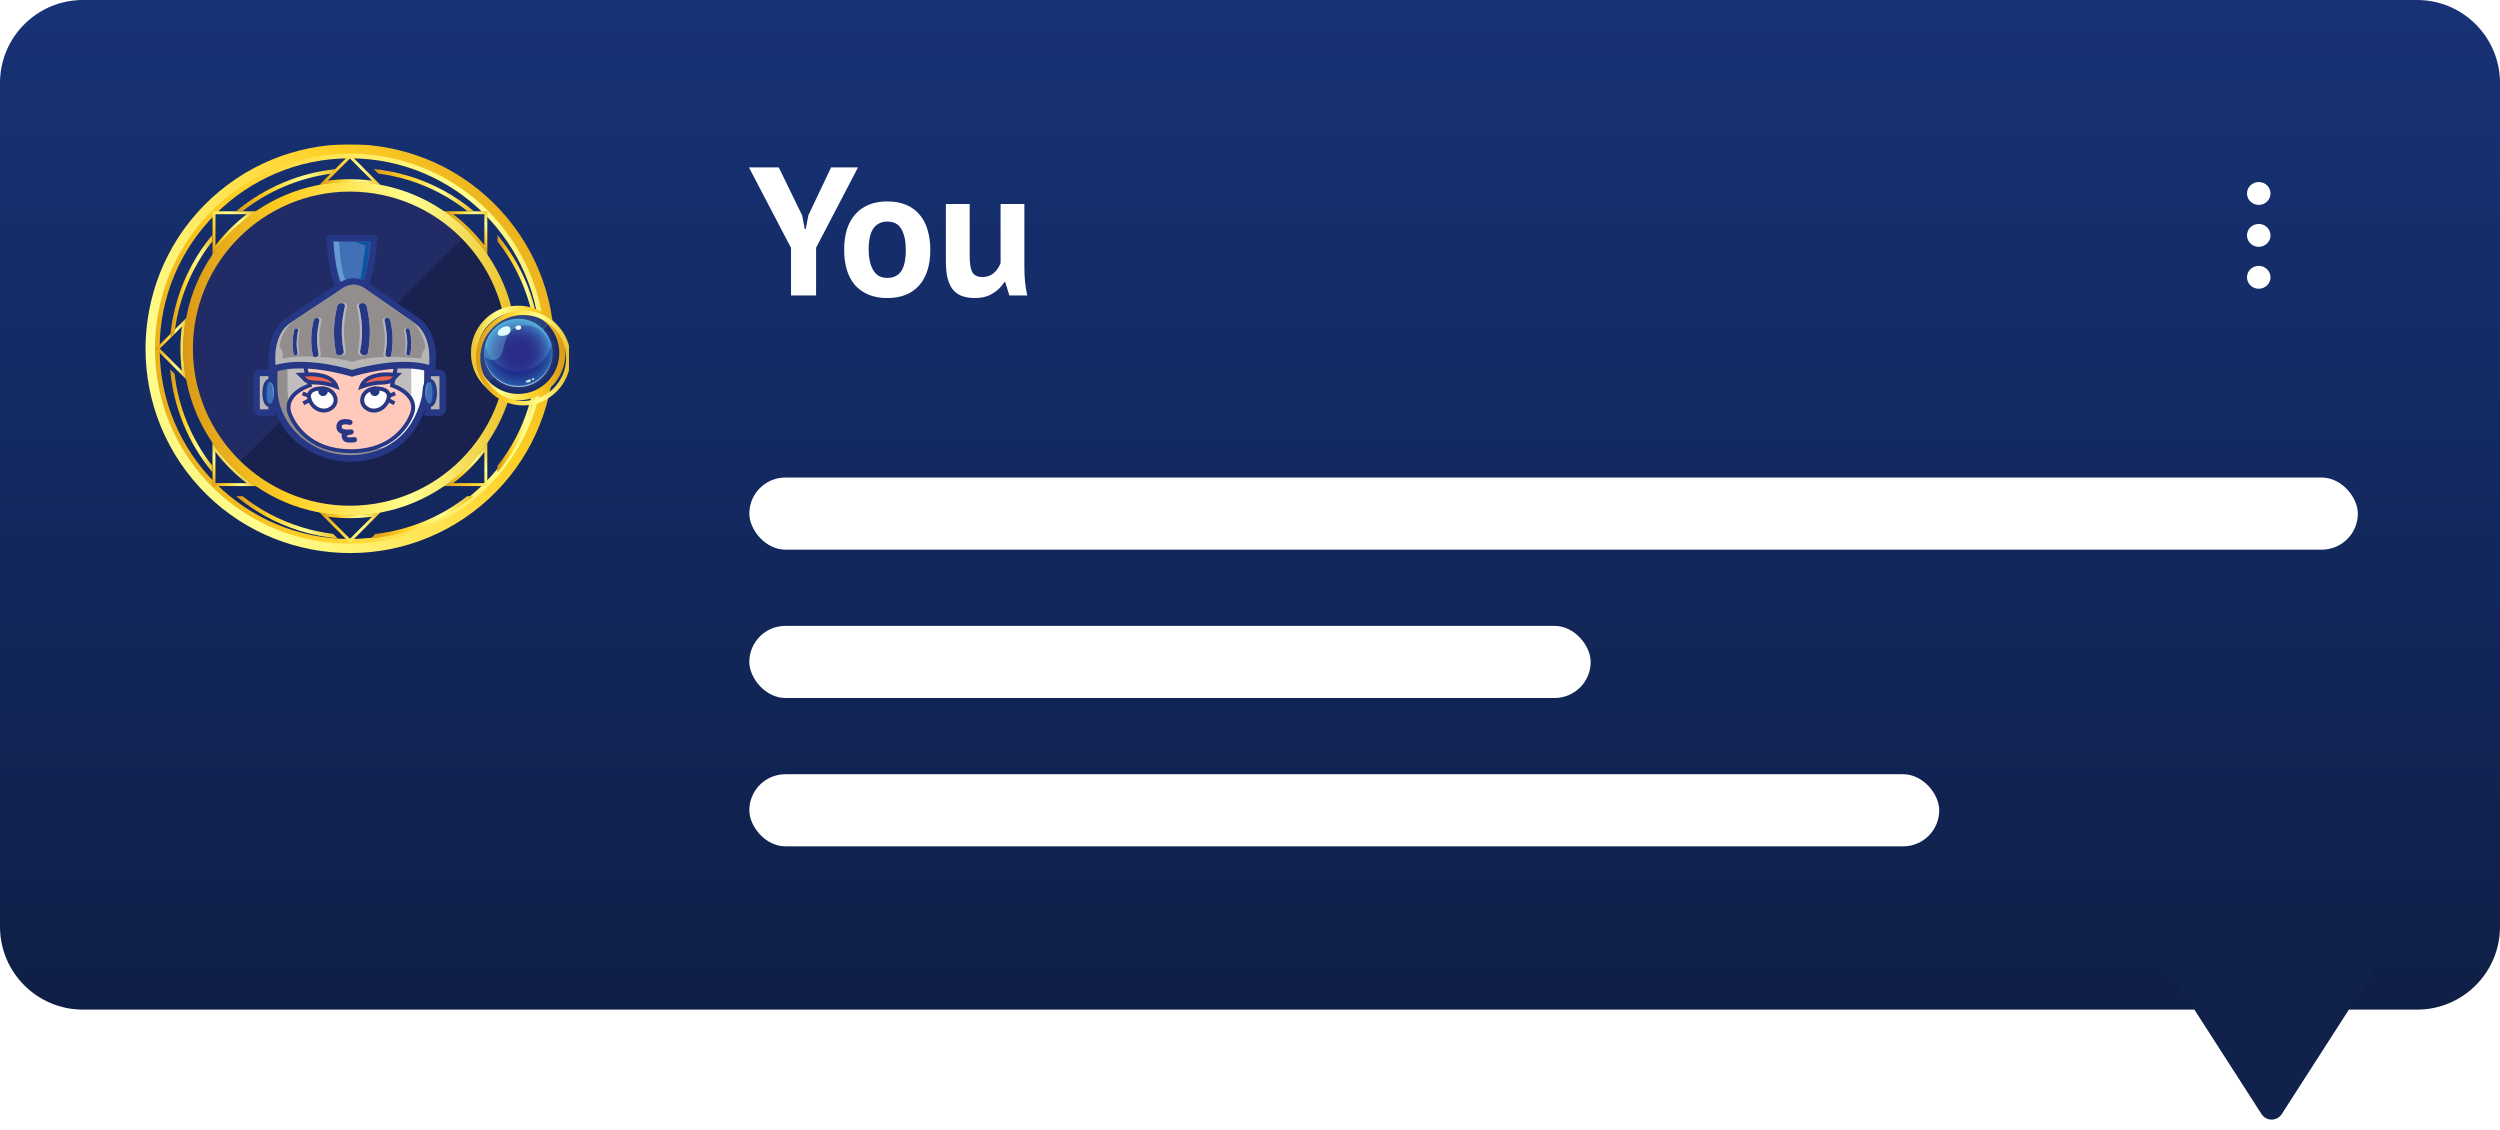 <svg width="208" height="94" viewBox="0 0 208 94" fill="none" xmlns="http://www.w3.org/2000/svg">
<path d="M0 6.9C0 3.089 3.089 0 6.9 0L201.1 0C204.911 0 208 3.089 208 6.9V77.1C208 80.911 204.911 84 201.1 84H6.9C3.089 84 0 80.911 0 77.1L0 6.9Z" fill="url(#paint0_linear_9326_106445)"/>
<g clip-path="url(#clip0_9326_106445)">
<g filter="url(#filter0_d_9326_106445)">
<path d="M29.115 45.81C19.853 45.81 12.315 38.272 12.316 29.007C12.316 19.742 19.854 12.207 29.116 12.208C38.379 12.208 45.919 19.746 45.918 29.011C45.918 38.276 38.38 45.813 29.115 45.813L29.115 45.81ZM29.116 13.174C20.387 13.173 13.282 20.278 13.282 29.007C13.281 37.736 20.383 44.842 29.115 44.842C37.847 44.842 44.95 37.74 44.95 29.008C44.95 20.276 37.848 13.174 29.116 13.174Z" fill="url(#paint1_linear_9326_106445)"/>
<g filter="url(#filter1_d_9326_106445)">
<path d="M18.237 15.928C25.45 9.927 36.2 10.915 42.198 18.128C48.197 25.341 47.209 36.091 39.995 42.09C32.782 48.088 22.033 47.1 16.034 39.887C10.035 32.676 11.024 21.927 18.237 15.928ZM39.496 41.49C46.378 35.767 47.319 25.511 41.596 18.63C35.875 11.746 25.62 10.804 18.738 16.527C11.857 22.251 10.912 32.506 16.636 39.388C22.36 46.269 32.615 47.211 39.496 41.488L39.496 41.49Z" fill="url(#paint2_linear_9326_106445)"/>
</g>
</g>
<g filter="url(#filter2_d_9326_106445)">
<path d="M40.3 17.822L40.3 20.415C39.55 19.439 38.68 18.572 37.705 17.822L40.3 17.822ZM40.546 17.576L36.95 17.576C38.358 18.544 39.577 19.764 40.545 21.172L40.546 17.576Z" fill="url(#paint3_linear_9326_106445)"/>
<path d="M36.874 17.822C38.215 18.753 39.368 19.906 40.3 21.248L40.3 21.796C39.27 20.203 37.916 18.849 36.323 17.822L36.871 17.822M36.947 17.576L35.434 17.576C37.577 18.766 39.353 20.54 40.543 22.683L40.543 21.172C39.575 19.764 38.356 18.545 36.947 17.576Z" fill="url(#paint4_linear_9326_106445)"/>
<path d="M40.3 36.221L40.3 36.769C39.366 38.111 38.215 39.261 36.873 40.195L36.325 40.195C37.918 39.166 39.272 37.814 40.302 36.221M40.548 35.334C39.358 37.477 37.581 39.252 35.438 40.441L36.952 40.441C38.36 39.473 39.579 38.254 40.548 36.848L40.548 35.337L40.548 35.334Z" fill="url(#paint5_linear_9326_106445)"/>
<path d="M17.925 36.21C18.955 37.806 20.312 39.162 21.907 40.194L21.358 40.194C20.014 39.26 18.859 38.105 17.925 36.761L17.925 36.21ZM17.68 35.323L17.68 36.837C18.648 38.248 19.872 39.472 21.282 40.44L22.796 40.44C20.648 39.248 18.872 37.471 17.682 35.323L17.68 35.323Z" fill="url(#paint6_linear_9326_106445)"/>
<path d="M40.3 37.603L40.3 40.196L37.707 40.196C38.683 39.446 39.55 38.579 40.3 37.603ZM40.546 36.849C39.577 38.255 38.358 39.476 36.95 40.442L40.545 40.442L40.546 36.849Z" fill="url(#paint7_linear_9326_106445)"/>
<path d="M17.925 37.595C18.677 38.573 19.547 39.443 20.526 40.195L17.925 40.195L17.925 37.595ZM17.68 36.838L17.68 40.441L21.282 40.441C19.872 39.472 18.65 38.249 17.68 36.838Z" fill="url(#paint8_linear_9326_106445)"/>
<path d="M20.529 17.821C19.55 18.573 18.68 19.443 17.928 20.424L17.928 17.821L20.529 17.821ZM21.285 17.575L17.683 17.575L17.683 21.178C18.651 19.767 19.875 18.544 21.285 17.575Z" fill="url(#paint9_linear_9326_106445)"/>
<path d="M21.91 17.821C20.313 18.85 18.959 20.207 17.929 21.804L17.929 21.254C18.863 19.91 20.018 18.755 21.362 17.821L21.91 17.821ZM22.797 17.575L21.284 17.575C19.873 18.546 18.649 19.767 17.68 21.178L17.68 22.691C18.872 20.544 20.649 18.764 22.797 17.573L22.797 17.575Z" fill="url(#paint10_linear_9326_106445)"/>
<path d="M43.099 27.175L44.932 29.009L43.099 30.842C43.259 29.623 43.259 28.394 43.099 27.173M42.738 26.465C43.05 28.143 43.05 29.869 42.738 31.55L45.279 29.009L42.735 26.465L42.738 26.465Z" fill="url(#paint11_linear_9326_106445)"/>
<path d="M42.121 26.197L42.509 26.585C42.799 28.192 42.799 29.822 42.509 31.431L42.12 31.82C42.519 29.967 42.519 28.052 42.121 26.197ZM41.666 25.395C42.339 27.752 42.342 30.262 41.666 32.621L42.735 31.552C43.045 29.873 43.045 28.146 42.735 26.467L41.666 25.398L41.666 25.395Z" fill="url(#paint12_linear_9326_106445)"/>
<path d="M26.3 42.018C27.222 42.217 28.166 42.316 29.114 42.316C30.063 42.316 31.002 42.215 31.923 42.018L31.535 42.407C30.739 42.549 29.925 42.62 29.114 42.62C28.303 42.62 27.487 42.547 26.691 42.404L26.303 42.016M25.502 41.561L26.57 42.63C27.411 42.785 28.264 42.864 29.114 42.864C29.964 42.864 30.815 42.785 31.653 42.63L32.722 41.561C31.545 41.898 30.328 42.065 29.114 42.065C27.9 42.065 26.679 41.895 25.499 41.559L25.502 41.561Z" fill="url(#paint13_linear_9326_106445)"/>
<path d="M16.11 26.192C15.709 28.05 15.709 29.967 16.11 31.825L15.721 31.436C15.431 29.824 15.431 28.192 15.721 26.58L16.11 26.192ZM16.564 25.391L15.493 26.462C15.181 28.146 15.181 29.873 15.493 31.557L16.562 32.626C15.886 30.264 15.886 27.75 16.562 25.391L16.564 25.391Z" fill="url(#paint14_linear_9326_106445)"/>
<path d="M27.279 42.993C27.889 43.072 28.503 43.111 29.115 43.111C29.727 43.111 30.339 43.072 30.949 42.993L29.115 44.827L27.282 42.993M26.574 42.632L29.115 45.173L31.657 42.632C30.819 42.787 29.968 42.865 29.118 42.865C28.267 42.865 27.415 42.787 26.574 42.632Z" fill="url(#paint15_linear_9326_106445)"/>
<path d="M15.132 27.169C14.972 28.393 14.972 29.624 15.131 30.848L13.293 29.01L15.132 27.172M15.493 26.464L12.944 29.012L15.49 31.559C15.178 29.875 15.178 28.147 15.49 26.464L15.493 26.464Z" fill="url(#paint16_linear_9326_106445)"/>
<path d="M29.113 13.188L30.951 15.029C30.342 14.951 29.727 14.909 29.113 14.909C28.498 14.909 27.882 14.948 27.272 15.029L29.113 13.188ZM29.113 12.842L26.564 15.39C27.407 15.233 28.26 15.157 29.113 15.157C29.966 15.157 30.819 15.236 31.659 15.39L29.113 12.844L29.113 12.842Z" fill="url(#paint17_linear_9326_106445)"/>
<path d="M29.115 15.4C29.926 15.4 30.742 15.473 31.541 15.616L31.929 16.004C31.005 15.805 30.064 15.707 29.115 15.707C28.166 15.707 27.22 15.808 26.296 16.007L26.685 15.618C27.483 15.473 28.302 15.402 29.115 15.402M29.115 15.156C28.262 15.156 27.407 15.235 26.567 15.39L25.495 16.461C26.677 16.122 27.896 15.953 29.115 15.953C30.334 15.953 31.551 16.122 32.73 16.459L31.661 15.39C30.821 15.235 29.968 15.156 29.115 15.156Z" fill="url(#paint18_linear_9326_106445)"/>
</g>
<g filter="url(#filter3_d_9326_106445)">
<path d="M24.648 43.44C22.822 42.874 21.185 41.989 19.77 40.871L19.236 40.871C20.755 42.139 22.544 43.137 24.549 43.759C25.591 44.081 26.641 44.285 27.685 44.383L27.309 44.007C26.422 43.899 25.53 43.712 24.648 43.44Z" fill="url(#paint19_linear_9326_106445)"/>
</g>
<g filter="url(#filter4_d_9326_106445)">
<path d="M38.458 40.871C36.263 42.594 33.611 43.693 30.809 44.014L30.438 44.385C33.591 44.11 36.578 42.869 38.988 40.871L38.46 40.871L38.458 40.871Z" fill="url(#paint20_linear_9326_106445)"/>
</g>
<g filter="url(#filter5_d_9326_106445)">
<path d="M19.247 17.147L19.775 17.147C21.916 15.466 24.491 14.375 27.217 14.026L27.596 13.648C24.516 13.957 21.606 15.191 19.247 17.147Z" fill="url(#paint21_linear_9326_106445)"/>
</g>
<g filter="url(#filter6_d_9326_106445)">
<path d="M33.686 14.259C32.688 13.95 31.683 13.751 30.681 13.648L31.062 14.028C31.904 14.139 32.748 14.319 33.588 14.576C35.411 15.142 37.051 16.027 38.466 17.145L38.999 17.145C37.481 15.877 35.692 14.879 33.686 14.257L33.686 14.259Z" fill="url(#paint22_linear_9326_106445)"/>
</g>
<g filter="url(#filter7_d_9326_106445)">
<path d="M40.978 19.139L40.978 19.667C43.94 23.44 45.07 28.556 43.546 33.476C42.981 35.302 42.096 36.939 40.978 38.357L40.978 38.89C42.246 37.372 43.244 35.583 43.866 33.577C45.466 28.406 44.2 23.024 40.978 19.139Z" fill="url(#paint23_linear_9326_106445)"/>
</g>
<g filter="url(#filter8_d_9326_106445)">
<path d="M17.256 38.348C15.528 36.148 14.43 33.489 14.11 30.683L13.739 30.311C14.012 33.472 15.253 36.463 17.256 38.876L17.256 38.348Z" fill="url(#paint24_linear_9326_106445)"/>
</g>
<g filter="url(#filter9_d_9326_106445)">
<path d="M17.257 19.661L17.257 19.128C15.988 20.647 14.991 22.436 14.369 24.441C14.032 25.53 13.823 26.626 13.732 27.717L14.103 27.346C14.207 26.41 14.401 25.471 14.688 24.537C15.254 22.714 16.138 21.074 17.257 19.659L17.257 19.661Z" fill="url(#paint25_linear_9326_106445)"/>
</g>
<path d="M38.545 19.753C36.149 17.313 32.812 15.796 29.12 15.796C21.824 15.796 15.908 21.711 15.908 29.008C15.908 32.699 17.424 36.037 19.864 38.433C22.248 40.775 25.514 42.22 29.119 42.22C36.416 42.221 42.331 36.306 42.332 29.009C42.332 25.404 40.887 22.137 38.545 19.753Z" fill="url(#paint26_linear_9326_106445)"/>
<path d="M29.117 15.796C21.821 15.796 15.905 21.711 15.905 29.008C15.905 32.699 17.421 36.037 19.861 38.433L38.544 19.753C36.148 17.313 32.811 15.796 29.12 15.796L29.117 15.796Z" fill="#212C66"/>
<path d="M19.86 38.434C22.243 40.776 25.509 42.221 29.115 42.222C36.411 42.222 42.327 36.307 42.327 29.01C42.327 25.405 40.883 22.139 38.541 19.755L19.86 38.434Z" fill="#19224F"/>
<g filter="url(#filter10_d_9326_106445)">
<path d="M29.116 42.874C21.47 42.874 15.25 36.653 15.251 29.008C15.251 21.362 21.471 15.145 29.117 15.145C36.762 15.145 42.982 21.366 42.982 29.011C42.982 36.657 36.761 42.877 29.116 42.877L29.116 42.874ZM29.117 15.941C21.911 15.941 16.049 21.802 16.049 29.008C16.049 36.214 21.91 42.075 29.116 42.075C36.321 42.076 42.183 36.215 42.183 29.009C42.184 21.803 36.322 15.942 29.117 15.941Z" fill="url(#paint27_linear_9326_106445)"/>
</g>
<path d="M29.465 38.332C29.077 38.332 28.686 38.298 28.303 38.229C25.383 37.713 23.134 35.186 23.134 32.367L23.134 30.558C23.135 26.754 27.19 23.776 31.083 24.771C32.1 25.032 33.049 25.531 33.813 26.219C35.086 27.364 35.693 28.986 35.803 30.62C35.941 32.614 35.29 34.557 33.938 36.174C32.822 37.509 31.232 38.337 29.462 38.334L29.465 38.332Z" fill="#BFBDBD"/>
<path d="M34.216 32.604L34.216 32.4L34.207 30.25L34.207 30.046C34.192 27.082 31.418 24.914 28.009 25.204C27.414 25.253 26.841 25.379 26.301 25.56C27.151 25.101 28.119 24.799 29.149 24.713C32.558 24.423 35.332 26.59 35.347 29.554L35.347 29.758L35.357 31.909L35.357 32.113C35.369 34.56 33.494 36.785 30.918 37.647C32.887 36.585 34.229 34.676 34.219 32.607L34.216 32.604Z" fill="#FCFCFD"/>
<path d="M26.074 25.506C24.749 26.582 23.899 28.174 23.909 29.88L23.909 30.079L23.924 32.178L23.924 32.377C23.928 32.854 23.992 33.333 24.137 33.792C24.267 34.21 24.464 34.611 24.722 34.975C24.98 35.338 25.28 35.641 25.629 35.911C25.985 36.186 26.383 36.415 26.801 36.599C27.244 36.791 27.762 37.005 28.239 37.103C28.593 37.177 28.947 37.253 29.305 37.292C29.93 37.361 30.542 37.364 31.171 37.354C31.311 37.354 31.453 37.339 31.588 37.309C31.711 37.282 31.891 37.243 31.987 37.164C31.606 37.474 31.131 37.646 30.65 37.781C30.107 37.934 29.568 38.039 28.998 38.025C28.322 38.01 27.632 37.911 26.971 37.781C25.73 37.535 24.629 36.889 23.891 35.933C23.582 35.532 23.341 35.09 23.176 34.623C22.911 33.871 22.906 33.107 22.896 32.325C22.881 31.268 22.798 30.148 23.088 29.118C23.331 28.258 23.791 27.457 24.415 26.781C24.651 26.528 24.909 26.289 25.187 26.076C25.465 25.862 25.811 25.719 26.074 25.503L26.074 25.506Z" fill="#928E8D"/>
<path d="M29.146 38.415L29.134 38.415C28.728 38.415 28.32 38.378 27.925 38.309C24.85 37.773 22.533 35.175 22.533 32.263L22.533 30.482C22.533 28.869 23.253 27.326 24.563 26.134C26.013 24.814 27.938 24.161 29.84 24.343C31.533 24.505 32.894 25.053 33.882 25.977C35.121 27.132 35.843 28.966 35.863 31.003C35.883 32.962 35.275 34.842 34.197 36.157C34.138 36.228 34.078 36.297 34.017 36.365C32.85 37.668 31.073 38.412 29.144 38.412L29.146 38.415ZM29.136 37.872L29.146 37.872C30.896 37.872 32.565 37.174 33.617 36.004C33.673 35.943 33.727 35.879 33.779 35.815C34.762 34.616 35.339 32.819 35.32 31.013C35.303 29.123 34.642 27.434 33.511 26.38C32.612 25.54 31.358 25.038 29.788 24.888C28.038 24.721 26.269 25.323 24.929 26.54C23.735 27.626 23.079 29.027 23.079 30.484L23.078 32.266C23.078 34.915 25.204 37.284 28.02 37.773C28.387 37.837 28.763 37.869 29.136 37.869L29.136 37.872Z" fill="#253785"/>
<path d="M36.177 34.329L35.582 34.329L35.582 31.024L36.177 31.024C36.541 31.024 36.838 31.319 36.838 31.685L36.838 33.668C36.838 34.032 36.543 34.329 36.177 34.329Z" fill="#B6B6B7"/>
<path d="M36.545 34.602L35.308 34.602L35.309 30.751L36.545 30.751C36.857 30.751 37.11 31.004 37.11 31.316L37.11 34.037C37.11 34.349 36.857 34.602 36.545 34.602ZM35.852 34.059L36.545 34.059C36.545 34.059 36.564 34.049 36.564 34.039L36.564 31.319C36.564 31.319 36.555 31.299 36.545 31.299L35.852 31.299L35.852 34.061L35.852 34.059Z" fill="#253785"/>
<path d="M35.752 33.871C35.334 33.871 35.147 33.281 35.147 32.694C35.147 32.106 35.334 31.517 35.752 31.517C36.17 31.517 36.357 32.106 36.357 32.694C36.356 33.281 36.17 33.871 35.752 33.871ZM35.752 32.185C35.718 32.296 35.683 32.465 35.683 32.694C35.683 32.922 35.715 33.092 35.752 33.203C35.786 33.092 35.821 32.922 35.821 32.694C35.821 32.465 35.789 32.296 35.752 32.185Z" fill="#253785"/>
<path d="M35.727 33.594C35.913 33.594 36.064 33.188 36.064 32.687C36.064 32.186 35.913 31.78 35.727 31.78C35.541 31.78 35.391 32.186 35.391 32.687C35.391 33.188 35.541 33.594 35.727 33.594Z" fill="#4170B6"/>
<path d="M35.892 31.895C35.892 31.895 36.024 32.625 35.946 33.078C35.919 33.237 35.877 33.513 35.911 33.446C36.142 33.006 36.088 32.203 35.892 31.895Z" fill="#0C53A1"/>
<path d="M35.644 31.808C35.671 31.791 35.368 32.413 35.479 33.302C35.479 33.302 35.339 32.953 35.408 32.378C35.408 32.378 35.464 31.921 35.644 31.808Z" fill="#659AD2"/>
<path d="M22.007 31.023L22.602 31.023L22.601 34.328L22.007 34.328C21.643 34.328 21.346 34.033 21.346 33.667L21.346 31.684C21.346 31.32 21.641 31.023 22.007 31.023Z" fill="#B6B6B7"/>
<path d="M22.873 34.601L21.637 34.601C21.325 34.601 21.072 34.348 21.072 34.036L21.072 31.315C21.072 31.003 21.325 30.75 21.637 30.75L22.874 30.75L22.873 34.601ZM21.637 31.296C21.637 31.296 21.618 31.305 21.618 31.315L21.618 34.036C21.618 34.036 21.628 34.056 21.637 34.056L22.33 34.056L22.331 31.293L21.637 31.293L21.637 31.296Z" fill="#253785"/>
<path d="M22.431 33.871C22.013 33.871 21.826 33.281 21.826 32.694C21.826 32.106 22.013 31.517 22.431 31.517C22.849 31.517 23.035 32.106 23.035 32.694C23.035 33.281 22.848 33.871 22.431 33.871ZM22.431 32.185C22.396 32.296 22.362 32.465 22.362 32.694C22.362 32.922 22.394 33.092 22.431 33.203C22.465 33.092 22.5 32.922 22.5 32.694C22.5 32.465 22.468 32.296 22.431 32.185Z" fill="#253785"/>
<path d="M22.456 33.594C22.642 33.594 22.793 33.188 22.793 32.687C22.793 32.186 22.642 31.78 22.456 31.78C22.27 31.78 22.119 32.186 22.119 32.687C22.119 33.188 22.27 33.594 22.456 33.594Z" fill="#4170B6"/>
<path d="M22.291 31.895C22.291 31.895 22.159 32.625 22.237 33.078C22.264 33.237 22.306 33.513 22.272 33.446C22.041 33.006 22.095 32.203 22.291 31.895Z" fill="#0C53A1"/>
<path d="M22.54 31.806C22.513 31.789 22.815 32.411 22.704 33.3C22.704 33.3 22.845 32.951 22.776 32.376C22.776 32.376 22.719 31.919 22.54 31.806Z" fill="#659AD2"/>
<path d="M27.504 19.924L31.19 19.932C31.19 19.932 30.826 24.697 29.502 24.717C28.703 24.729 27.784 24.233 27.504 19.922L27.504 19.924Z" fill="#4170B6"/>
<path d="M27.7 20.077C27.7 20.077 28.13 20.062 28.214 20.07C28.243 20.072 28.214 23.493 29.47 24.432C29.47 24.432 28.226 25.294 27.7 20.079L27.7 20.077Z" fill="#659AD2"/>
<path d="M29.477 20.117L30.416 20.417C30.416 20.417 29.966 24.037 29.689 24.298C29.689 24.298 30.583 23.408 30.782 20.122L29.477 20.117Z" fill="#0C53A1"/>
<path d="M29.358 24.889C27.984 24.889 27.409 23.559 27.168 19.841L27.148 19.551L31.412 19.558L31.398 19.843C31.395 19.892 31.331 21.07 31.083 22.269C30.719 24.019 30.166 24.877 29.392 24.889C29.382 24.889 29.37 24.889 29.36 24.889L29.358 24.889ZM27.731 20.094C28.043 24.363 28.846 24.351 29.382 24.343C30.193 24.331 30.702 21.945 30.835 20.099L27.728 20.091L27.731 20.094Z" fill="#253785"/>
<path d="M32.625 32.071L32.898 30.743C32.95 30.495 32.834 30.24 32.672 30.24L25.671 30.239C25.503 30.239 25.388 30.515 25.452 30.765L25.774 32.06C24.901 32.343 23.606 33.151 24.125 34.474C24.751 36.071 26.422 37.533 29.187 37.536C31.954 37.539 33.628 36.076 34.255 34.477C34.771 33.162 33.498 32.358 32.623 32.068L32.625 32.071Z" fill="#FFC9BB"/>
<path d="M29.188 37.703L29.026 37.698C25.464 37.624 24.26 35.265 23.975 34.535C23.796 34.076 23.801 33.638 23.992 33.233C24.339 32.5 25.175 32.11 25.583 31.957L25.295 30.807C25.244 30.598 25.283 30.37 25.398 30.222C25.472 30.129 25.568 30.077 25.674 30.077L32.675 30.078C32.776 30.078 32.872 30.127 32.946 30.215C33.059 30.353 33.103 30.574 33.061 30.778L32.818 31.965C33.218 32.117 34.054 32.508 34.395 33.24C34.585 33.646 34.59 34.083 34.41 34.541C34.118 35.283 32.881 37.706 29.19 37.706L29.188 37.703ZM32.67 30.404L25.674 30.404C25.642 30.416 25.57 30.561 25.612 30.729L25.971 32.171L25.826 32.218C25.258 32.402 24.558 32.803 24.287 33.373C24.135 33.695 24.133 34.046 24.277 34.417C24.55 35.11 25.708 37.371 29.188 37.376L29.35 37.376C32.709 37.308 33.835 35.103 34.103 34.42C34.248 34.049 34.245 33.7 34.096 33.378C33.83 32.813 33.135 32.412 32.572 32.225L32.434 32.179L32.734 30.712C32.769 30.542 32.697 30.414 32.665 30.402L32.67 30.404Z" fill="#253785"/>
<path d="M35.933 30.723C33.411 29.789 29.337 31.047 29.337 31.047C29.337 31.047 29.312 31.052 29.293 31.055L29.226 31.042C29.226 31.042 25.213 29.786 22.694 30.723C22.694 30.723 22.173 27.943 23.97 26.663L28.369 23.755C28.369 23.755 28.836 23.438 29.421 23.411C30.006 23.438 30.473 23.756 30.473 23.756L34.658 26.663C36.454 27.944 35.933 30.723 35.933 30.723Z" fill="#B6B6B7"/>
<path d="M29.313 31.34L29.288 31.328C29.288 31.328 29.276 31.328 29.271 31.328L29.252 31.337L29.146 31.305C29.107 31.293 25.192 30.089 22.788 30.981L22.486 31.094L22.427 30.777C22.422 30.747 22.289 30.032 22.387 29.148C22.52 27.951 23.012 27.014 23.811 26.444L28.217 23.532C28.237 23.52 28.753 23.173 29.409 23.144L29.421 23.144L29.434 23.144C30.087 23.173 30.606 23.52 30.628 23.535L34.816 26.442C35.617 27.015 36.111 27.949 36.241 29.145C36.339 30.03 36.206 30.745 36.202 30.775L36.143 31.092L35.84 30.979C33.437 30.087 29.46 31.296 29.419 31.308L29.315 31.34L29.313 31.34ZM24.978 30.104C27.03 30.104 29.047 30.703 29.288 30.777C29.696 30.654 33.223 29.639 35.703 30.362C35.769 29.632 35.791 27.806 34.499 26.884L30.318 23.979C30.318 23.979 29.913 23.712 29.421 23.684C28.932 23.709 28.524 23.977 28.522 23.982L24.12 26.891C22.832 27.808 22.857 29.634 22.923 30.364C23.565 30.177 24.275 30.106 24.978 30.106L24.978 30.104Z" fill="#253785"/>
<path d="M29.299 30.102C29.299 30.102 26.561 29.323 23.481 29.822C23.481 29.822 23.663 29.259 23.238 28.843C23.238 28.843 23.378 27.398 24.578 26.6L28.559 23.951C28.559 23.951 29.485 23.255 30.532 24.123L34.432 26.843C34.432 26.843 35.295 27.826 35.396 28.945C35.396 28.945 34.978 29.439 35.069 29.839C35.069 29.839 31.493 29.375 29.296 30.102L29.299 30.102Z" fill="#928E8D"/>
<path d="M24.812 28.329C24.79 28.727 24.804 28.966 24.89 29.396C24.905 29.467 24.843 29.543 24.755 29.565C24.662 29.59 24.571 29.546 24.556 29.469C24.485 29.108 24.453 28.707 24.473 28.349C24.487 28.061 24.536 27.739 24.608 27.444C24.627 27.366 24.718 27.307 24.812 27.317C24.9 27.324 24.957 27.39 24.939 27.466C24.871 27.747 24.824 28.054 24.812 28.327L24.812 28.329Z" fill="#B6B6B7"/>
<path d="M33.754 28.329C33.771 28.671 33.744 29.052 33.675 29.396C33.66 29.467 33.722 29.543 33.81 29.565C33.904 29.59 33.995 29.546 34.009 29.469C34.081 29.108 34.113 28.707 34.093 28.349C34.078 28.061 34.029 27.739 33.958 27.444C33.938 27.366 33.847 27.307 33.754 27.317C33.665 27.324 33.609 27.39 33.626 27.466C33.695 27.747 33.742 28.054 33.754 28.327L33.754 28.329Z" fill="#B6B6B7"/>
<path d="M26.577 27.896C26.55 28.39 26.592 28.941 26.693 29.437C26.715 29.543 26.626 29.651 26.499 29.683C26.363 29.717 26.233 29.653 26.211 29.543C26.108 29.022 26.064 28.442 26.091 27.923C26.113 27.51 26.182 27.043 26.285 26.618C26.312 26.505 26.445 26.422 26.58 26.434C26.708 26.446 26.789 26.542 26.764 26.65C26.666 27.056 26.599 27.5 26.577 27.894L26.577 27.896Z" fill="#B6B6B7"/>
<path d="M32.013 27.913C32.04 28.407 31.999 28.957 31.898 29.454C31.876 29.559 31.964 29.667 32.092 29.699C32.227 29.734 32.357 29.67 32.38 29.559C32.483 29.038 32.527 28.458 32.5 27.94C32.478 27.527 32.409 27.06 32.306 26.635C32.279 26.522 32.146 26.438 32.011 26.45C31.883 26.463 31.802 26.559 31.827 26.667C31.925 27.072 31.991 27.517 32.013 27.91L32.013 27.913Z" fill="#B6B6B7"/>
<path d="M28.63 27.172C28.596 27.831 28.65 28.568 28.785 29.232C28.812 29.372 28.697 29.517 28.525 29.561C28.343 29.608 28.171 29.522 28.141 29.374C28.001 28.676 27.945 27.902 27.982 27.209C28.011 26.656 28.105 26.035 28.242 25.464C28.279 25.312 28.456 25.201 28.635 25.219C28.807 25.236 28.916 25.364 28.881 25.509C28.748 26.052 28.66 26.644 28.633 27.172L28.63 27.172Z" fill="#B6B6B7"/>
<path d="M29.933 27.194C29.967 27.852 29.913 28.59 29.778 29.253C29.751 29.393 29.866 29.538 30.038 29.583C30.22 29.629 30.392 29.543 30.422 29.396C30.562 28.698 30.618 27.924 30.582 27.231C30.552 26.678 30.459 26.056 30.321 25.486C30.284 25.334 30.107 25.223 29.928 25.24C29.756 25.257 29.648 25.385 29.682 25.53C29.815 26.073 29.903 26.666 29.93 27.194L29.933 27.194Z" fill="#B6B6B7"/>
<path d="M33.879 28.329C33.896 28.671 33.869 29.052 33.8 29.396C33.785 29.467 33.847 29.543 33.935 29.565C34.029 29.59 34.12 29.546 34.134 29.469C34.206 29.108 34.238 28.707 34.218 28.349C34.203 28.061 34.154 27.739 34.083 27.444C34.063 27.366 33.972 27.307 33.879 27.317C33.79 27.324 33.734 27.39 33.751 27.466C33.82 27.747 33.867 28.054 33.879 28.327L33.879 28.329Z" fill="white"/>
<path d="M33.896 27.317C33.896 27.317 33.883 27.317 33.876 27.317C33.788 27.324 33.731 27.391 33.748 27.467C33.817 27.747 33.861 28.054 33.876 28.327C33.893 28.669 33.866 29.049 33.797 29.394C33.782 29.465 33.844 29.541 33.932 29.563C33.95 29.568 33.967 29.57 33.984 29.57C34.058 29.57 34.119 29.529 34.132 29.467C34.203 29.106 34.235 28.706 34.215 28.347C34.2 28.059 34.151 27.737 34.08 27.442C34.063 27.369 33.982 27.314 33.896 27.314L33.896 27.317Z" fill="#253785"/>
<path d="M32.176 27.913C32.203 28.407 32.162 28.957 32.061 29.454C32.039 29.559 32.127 29.667 32.255 29.699C32.39 29.734 32.52 29.67 32.543 29.559C32.646 29.038 32.69 28.458 32.663 27.94C32.641 27.527 32.572 27.06 32.469 26.635C32.442 26.522 32.309 26.438 32.174 26.45C32.046 26.463 31.965 26.559 31.99 26.667C32.088 27.072 32.154 27.517 32.176 27.91L32.176 27.913Z" fill="white"/>
<path d="M32.201 26.452C32.201 26.452 32.184 26.452 32.174 26.452C32.046 26.464 31.965 26.56 31.99 26.668C32.088 27.073 32.154 27.518 32.176 27.912C32.203 28.405 32.162 28.956 32.061 29.452C32.039 29.558 32.127 29.666 32.255 29.698C32.28 29.706 32.304 29.708 32.329 29.708C32.434 29.708 32.523 29.649 32.543 29.561C32.646 29.04 32.69 28.46 32.663 27.941C32.641 27.528 32.572 27.061 32.469 26.636C32.444 26.53 32.326 26.449 32.201 26.449L32.201 26.452Z" fill="#253785"/>
<path d="M30.116 27.172C30.151 27.831 30.097 28.568 29.961 29.232C29.934 29.372 30.05 29.517 30.222 29.561C30.404 29.608 30.576 29.522 30.605 29.374C30.745 28.676 30.802 27.902 30.765 27.209C30.736 26.656 30.642 26.035 30.505 25.464C30.468 25.312 30.291 25.201 30.111 25.219C29.939 25.236 29.831 25.364 29.866 25.509C29.998 26.052 30.087 26.644 30.114 27.172L30.116 27.172Z" fill="white"/>
<path d="M30.148 25.215C30.148 25.215 30.124 25.215 30.111 25.215C29.939 25.233 29.831 25.36 29.866 25.505C29.998 26.049 30.087 26.641 30.114 27.169C30.148 27.828 30.094 28.565 29.959 29.229C29.932 29.369 30.047 29.514 30.22 29.558C30.254 29.565 30.286 29.57 30.318 29.57C30.46 29.57 30.578 29.492 30.603 29.371C30.743 28.673 30.799 27.899 30.763 27.206C30.733 26.653 30.64 26.031 30.502 25.461C30.468 25.319 30.311 25.213 30.143 25.213L30.148 25.215Z" fill="#253785"/>
<path d="M24.685 28.329C24.667 28.671 24.695 29.052 24.763 29.396C24.778 29.467 24.717 29.543 24.628 29.565C24.535 29.59 24.444 29.546 24.429 29.469C24.358 29.108 24.326 28.707 24.346 28.349C24.36 28.061 24.409 27.739 24.481 27.444C24.5 27.366 24.591 27.307 24.685 27.317C24.773 27.324 24.83 27.39 24.812 27.466C24.744 27.747 24.697 28.054 24.685 28.327L24.685 28.329Z" fill="white"/>
<path d="M24.668 27.317C24.582 27.317 24.501 27.372 24.484 27.445C24.412 27.74 24.363 28.062 24.348 28.35C24.329 28.708 24.361 29.109 24.432 29.47C24.444 29.532 24.506 29.573 24.579 29.573C24.597 29.573 24.614 29.573 24.631 29.566C24.72 29.544 24.781 29.468 24.766 29.396C24.697 29.052 24.668 28.672 24.688 28.33C24.702 28.057 24.749 27.75 24.815 27.47C24.833 27.394 24.776 27.327 24.688 27.32C24.688 27.32 24.675 27.32 24.668 27.32L24.668 27.317Z" fill="#253785"/>
<path d="M26.39 27.911C26.363 28.405 26.404 28.955 26.505 29.452C26.527 29.557 26.439 29.666 26.311 29.697C26.176 29.732 26.046 29.668 26.024 29.557C25.92 29.036 25.876 28.456 25.903 27.938C25.925 27.525 25.994 27.058 26.097 26.633C26.125 26.52 26.257 26.436 26.392 26.448C26.52 26.461 26.601 26.557 26.577 26.665C26.478 27.07 26.412 27.515 26.39 27.908L26.39 27.911Z" fill="white"/>
<path d="M26.364 26.452C26.239 26.452 26.123 26.531 26.096 26.639C25.993 27.067 25.924 27.531 25.902 27.944C25.875 28.462 25.919 29.043 26.023 29.564C26.04 29.654 26.131 29.711 26.236 29.711C26.261 29.711 26.286 29.709 26.31 29.701C26.438 29.669 26.526 29.559 26.504 29.455C26.406 28.959 26.364 28.406 26.389 27.914C26.411 27.521 26.477 27.076 26.576 26.671C26.603 26.563 26.522 26.467 26.391 26.455C26.391 26.455 26.374 26.455 26.364 26.455L26.364 26.452Z" fill="#253785"/>
<path d="M28.448 27.172C28.413 27.831 28.467 28.568 28.603 29.232C28.63 29.372 28.514 29.517 28.342 29.561C28.16 29.608 27.988 29.522 27.959 29.374C27.819 28.676 27.762 27.902 27.799 27.209C27.828 26.656 27.922 26.035 28.06 25.464C28.096 25.312 28.273 25.201 28.453 25.219C28.625 25.236 28.733 25.364 28.698 25.509C28.566 26.052 28.477 26.644 28.45 27.172L28.448 27.172Z" fill="white"/>
<path d="M28.416 25.216C28.249 25.216 28.092 25.322 28.057 25.464C27.92 26.034 27.826 26.656 27.797 27.209C27.76 27.902 27.819 28.676 27.956 29.374C27.981 29.494 28.099 29.573 28.242 29.573C28.273 29.573 28.308 29.568 28.34 29.561C28.512 29.517 28.63 29.372 28.6 29.232C28.468 28.568 28.411 27.831 28.446 27.172C28.473 26.646 28.564 26.051 28.694 25.508C28.728 25.363 28.62 25.235 28.448 25.218C28.436 25.218 28.424 25.218 28.411 25.218L28.416 25.216Z" fill="#253785"/>
<path d="M26.73 32.478C27.661 32.465 28.01 33.303 27.578 33.736C27.003 34.311 26.01 33.883 25.875 33.013C25.789 32.465 26.73 32.478 26.73 32.478Z" fill="white"/>
<path d="M26.752 32.478C27.669 32.478 28.005 33.309 27.578 33.736C27.398 33.918 27.175 33.999 26.951 33.999C26.462 33.999 25.965 33.611 25.872 33.014C25.791 32.492 26.636 32.478 26.722 32.478C26.727 32.478 26.73 32.478 26.73 32.478C26.737 32.478 26.744 32.478 26.752 32.478ZM26.752 32.151L26.73 32.151L26.722 32.151C26.555 32.151 25.985 32.175 25.7 32.507C25.57 32.66 25.516 32.854 25.55 33.063C25.663 33.783 26.265 34.323 26.951 34.324C27.273 34.324 27.578 34.196 27.809 33.965C28.089 33.684 28.165 33.277 28.008 32.898C27.816 32.436 27.334 32.148 26.752 32.148L26.752 32.151Z" fill="#253785"/>
<path d="M25.236 32.58L25.116 32.884L25.723 33.122L25.842 32.817L25.236 32.58Z" fill="#253785"/>
<path d="M25.734 33.108L25.159 33.413L25.313 33.702L25.888 33.396L25.734 33.108Z" fill="#253785"/>
<path d="M26.878 32.953C27.095 32.953 27.271 32.776 27.271 32.559C27.271 32.342 27.095 32.166 26.878 32.166C26.66 32.166 26.484 32.342 26.484 32.559C26.484 32.776 26.66 32.953 26.878 32.953Z" fill="#253785"/>
<path d="M28.003 32.183C27.428 31.96 26.776 31.832 26.398 31.839C26.056 31.844 25.609 31.783 25.449 31.648L24.982 31.181L25.887 31.144C25.887 31.144 27.659 31.107 28.003 32.181L28.003 32.183Z" fill="#F16550"/>
<path d="M28.264 32.458L27.945 32.333C27.338 32.097 26.716 31.994 26.401 32.001C26.136 32.006 25.576 31.964 25.345 31.772L25.332 31.763L24.602 31.03L25.881 30.979C25.962 30.979 27.78 30.954 28.156 32.131L28.259 32.458L28.264 32.458ZM26.428 31.674C26.753 31.674 27.212 31.758 27.652 31.888C27.122 31.291 25.907 31.305 25.893 31.305L25.362 31.328L25.558 31.527C25.672 31.615 26.05 31.681 26.394 31.677C26.404 31.677 26.416 31.677 26.426 31.677L26.428 31.674Z" fill="#253785"/>
<path d="M31.325 32.478C30.393 32.465 30.044 33.303 30.477 33.736C31.052 34.311 32.045 33.883 32.18 33.014C32.266 32.465 31.325 32.478 31.325 32.478Z" fill="white"/>
<path d="M31.303 32.478C31.303 32.478 31.318 32.478 31.325 32.478C31.325 32.478 31.325 32.478 31.333 32.478C31.416 32.478 32.264 32.491 32.183 33.014C32.09 33.611 31.593 33.999 31.104 33.999C30.881 33.999 30.659 33.918 30.477 33.736C30.05 33.309 30.387 32.478 31.303 32.478ZM31.303 32.151C30.718 32.151 30.239 32.439 30.047 32.901C29.89 33.279 29.966 33.687 30.246 33.968C30.477 34.199 30.782 34.326 31.104 34.326C31.79 34.326 32.392 33.783 32.505 33.066C32.537 32.857 32.485 32.665 32.355 32.51C32.072 32.178 31.502 32.154 31.333 32.154L31.325 32.154L31.303 32.154L31.303 32.151Z" fill="#253785"/>
<path d="M32.821 32.579L32.215 32.816L32.334 33.121L32.941 32.883L32.821 32.579Z" fill="#253785"/>
<path d="M32.321 33.107L32.168 33.395L32.743 33.701L32.897 33.412L32.321 33.107Z" fill="#253785"/>
<path d="M31.181 32.953C31.398 32.953 31.575 32.776 31.575 32.559C31.575 32.342 31.398 32.166 31.181 32.166C30.964 32.166 30.788 32.342 30.788 32.559C30.788 32.776 30.964 32.953 31.181 32.953Z" fill="#253785"/>
<path d="M30.053 32.183C30.628 31.96 31.279 31.832 31.657 31.839C31.999 31.844 32.446 31.783 32.606 31.648L33.073 31.181L32.169 31.144C32.169 31.144 30.397 31.107 30.053 32.181L30.053 32.183Z" fill="#F16550"/>
<path d="M29.792 32.458L29.896 32.131C30.272 30.954 32.093 30.979 32.169 30.979L33.449 31.03L32.71 31.773C32.479 31.964 31.918 32.006 31.653 32.001C31.341 31.994 30.716 32.097 30.11 32.333L29.79 32.458L29.792 32.458ZM32.149 31.305C32.026 31.305 30.908 31.323 30.404 31.888C30.859 31.753 31.336 31.669 31.66 31.674C32.002 31.681 32.383 31.613 32.496 31.524L32.692 31.325L32.159 31.303C32.159 31.303 32.154 31.303 32.149 31.303L32.149 31.305Z" fill="#253785"/>
<path d="M29.137 36.826C28.845 36.826 28.653 36.767 28.565 36.647C28.393 36.411 28.405 36.229 28.452 36.111C28.361 36.081 28.277 36.037 28.203 35.978C28.068 35.868 27.994 35.715 27.987 35.538C27.975 35.263 28.098 35.106 28.203 35.022C28.53 34.764 29.069 34.902 29.174 34.931C29.29 34.963 29.356 35.084 29.324 35.199C29.292 35.315 29.172 35.381 29.056 35.349C28.82 35.283 28.572 35.288 28.476 35.364C28.459 35.376 28.42 35.408 28.425 35.519C28.425 35.573 28.444 35.609 28.481 35.642C28.604 35.742 28.882 35.752 29.069 35.737C29.128 35.727 29.174 35.725 29.196 35.723C29.309 35.715 29.413 35.801 29.425 35.917C29.437 36.032 29.356 36.138 29.243 36.155C29.228 36.158 29.181 36.165 29.12 36.17C28.99 36.192 28.877 36.239 28.857 36.273C28.857 36.273 28.857 36.303 28.901 36.367C28.985 36.394 29.241 36.396 29.462 36.367C29.58 36.352 29.69 36.435 29.705 36.556C29.72 36.676 29.636 36.784 29.516 36.799C29.376 36.816 29.25 36.826 29.14 36.826L29.137 36.826Z" fill="#253785"/>
<path d="M43.117 25.533C40.998 25.533 39.28 27.251 39.28 29.369C39.28 30.441 39.72 31.409 40.428 32.105L45.852 26.681C45.156 25.973 44.188 25.533 43.117 25.533Z" fill="#233C7C"/>
<path d="M40.431 32.105C41.123 32.786 42.07 33.204 43.117 33.204C45.235 33.204 46.953 31.486 46.953 29.368C46.953 28.321 46.533 27.372 45.855 26.682L40.431 32.105Z" fill="#172968"/>
<path d="M43.118 33.304C40.98 33.304 39.222 31.586 39.183 29.441C39.164 28.389 39.554 27.393 40.284 26.637C41.014 25.88 41.995 25.452 43.047 25.433C44.094 25.413 45.094 25.804 45.851 26.534C46.608 27.264 47.035 28.244 47.055 29.296C47.094 31.466 45.361 33.265 43.191 33.304C43.167 33.304 43.142 33.304 43.118 33.304ZM43.12 25.958C43.098 25.958 43.079 25.958 43.056 25.958C42.145 25.976 41.297 26.347 40.665 27C40.034 27.654 39.694 28.519 39.712 29.428C39.746 31.308 41.306 32.813 43.184 32.776C45.064 32.741 46.566 31.183 46.531 29.303C46.514 28.392 46.143 27.544 45.489 26.912C44.848 26.295 44.013 25.959 43.125 25.958L43.12 25.958Z" fill="url(#paint28_linear_9326_106445)"/>
<g filter="url(#filter11_d_9326_106445)">
<path d="M43.117 33.317C40.94 33.317 39.168 31.545 39.168 29.37C39.168 27.195 40.94 25.423 43.117 25.423C45.295 25.423 47.064 27.195 47.064 29.37C47.064 31.545 45.292 33.317 43.117 33.317ZM43.117 25.797C41.146 25.797 39.544 27.399 39.544 29.37C39.544 31.341 41.146 32.943 43.117 32.943C45.088 32.943 46.69 31.341 46.691 29.37C46.691 27.399 45.088 25.797 43.117 25.797Z" fill="url(#paint29_linear_9326_106445)"/>
</g>
<g style="mix-blend-mode:screen" filter="url(#filter12_d_9326_106445)">
<path d="M43.125 32.687C44.989 32.687 46.499 31.177 46.499 29.313C46.499 27.449 44.989 25.939 43.125 25.939C41.262 25.939 39.751 27.449 39.751 29.313C39.751 31.176 41.261 32.687 43.125 32.687Z" fill="url(#paint30_radial_9326_106445)" style="mix-blend-mode:screen"/>
</g>
<path d="M43.121 32.202C44.689 32.202 45.96 30.931 45.96 29.363C45.96 27.796 44.689 26.525 43.122 26.524C41.554 26.524 40.283 27.795 40.283 29.363C40.283 30.931 41.554 32.202 43.121 32.202Z" fill="url(#paint31_radial_9326_106445)"/>
<path opacity="0.2" d="M43.123 30.833C41.791 30.833 40.675 29.916 40.368 28.68C40.314 28.898 40.284 29.129 40.284 29.365C40.284 30.933 41.555 32.204 43.123 32.204C44.691 32.204 45.961 30.933 45.961 29.366C45.961 29.13 45.932 28.899 45.878 28.68C45.57 29.916 44.455 30.833 43.123 30.833Z" fill="#0000B7"/>
<path opacity="0.2" d="M43.123 30.968C41.791 30.968 40.65 30.016 40.343 28.78C40.289 28.999 40.284 29.262 40.284 29.498C40.284 31.066 41.741 32.209 43.123 32.201C44.57 32.191 45.929 31.061 45.961 29.498C45.966 29.262 45.944 28.938 45.888 28.719C45.58 29.955 44.452 30.965 43.123 30.965L43.123 30.968Z" fill="#00183A"/>
<g style="mix-blend-mode:screen" filter="url(#filter13_d_9326_106445)">
<path d="M42.433 27.272C42.517 27.466 42.473 27.758 42.133 27.876C41.834 27.98 41.502 27.96 41.433 27.84C41.34 27.68 41.49 27.422 41.767 27.264C42.042 27.107 42.359 27.102 42.433 27.272Z" fill="white"/>
</g>
<g style="mix-blend-mode:screen" filter="url(#filter14_d_9326_106445)">
<path d="M43.358 27.214C43.385 27.322 43.294 27.426 43.168 27.443C43.043 27.46 42.905 27.401 42.876 27.3C42.846 27.2 42.957 27.101 43.077 27.084C43.208 27.064 43.331 27.104 43.358 27.212L43.358 27.214Z" fill="white"/>
</g>
<g opacity="0.85" filter="url(#filter15_d_9326_106445)">
<path d="M43.946 31.607C43.808 31.661 43.729 31.717 43.744 31.776C43.756 31.825 43.891 31.84 44.034 31.794C44.159 31.752 44.191 31.671 44.167 31.614C44.142 31.558 44.059 31.56 43.948 31.604L43.946 31.607Z" fill="white"/>
</g>
<g opacity="0.85" filter="url(#filter16_d_9326_106445)">
<path d="M44.314 31.465C44.269 31.487 44.25 31.536 44.269 31.576C44.289 31.615 44.341 31.627 44.385 31.605C44.429 31.583 44.449 31.534 44.429 31.494C44.409 31.455 44.358 31.443 44.314 31.465Z" fill="white"/>
</g>
<g style="mix-blend-mode:overlay" opacity="0.26">
<path d="M43.38 27.109C44.641 26.832 45.907 27.94 45.958 29.462C45.958 29.43 45.958 29.398 45.958 29.363C45.958 27.795 44.688 26.525 43.12 26.524C41.552 26.524 40.281 27.795 40.281 29.363C40.281 29.395 40.281 29.427 40.284 29.461C40.414 30.026 41.092 30.004 41.294 29.896C42.319 29.358 41.503 27.52 43.378 27.109L43.38 27.109Z" fill="#83F3FF"/>
</g>
<g style="mix-blend-mode:overlay" opacity="0.55">
<path d="M43.123 32.11C41.567 32.11 40.306 30.859 40.284 29.309C40.284 29.326 40.284 29.346 40.284 29.365C40.284 30.933 41.555 32.204 43.123 32.204C44.691 32.204 45.961 30.933 45.961 29.365C45.961 29.346 45.961 29.328 45.961 29.309C45.941 30.86 44.678 32.11 43.123 32.11Z" fill="white"/>
</g>
</g>
<path d="M65.814 20.627L62.313 13.929H64.794L66.743 17.932L66.956 19.059H67.032L67.26 17.902L69.147 13.929H71.385L67.899 20.611V24.584H65.814V20.627ZM70.234 20.779C70.234 19.49 70.548 18.501 71.177 17.811C71.806 17.11 72.689 16.76 73.826 16.76C74.434 16.76 74.962 16.857 75.409 17.05C75.855 17.242 76.225 17.516 76.52 17.872C76.814 18.217 77.032 18.638 77.174 19.135C77.326 19.632 77.403 20.18 77.403 20.779C77.403 22.067 77.088 23.062 76.459 23.762C75.84 24.452 74.962 24.797 73.826 24.797C73.217 24.797 72.689 24.701 72.243 24.508C71.796 24.315 71.421 24.046 71.116 23.701C70.822 23.346 70.599 22.92 70.447 22.423C70.305 21.925 70.234 21.377 70.234 20.779ZM72.273 20.779C72.273 21.114 72.304 21.423 72.365 21.707C72.425 21.991 72.517 22.24 72.638 22.453C72.76 22.666 72.918 22.834 73.11 22.955C73.313 23.067 73.552 23.123 73.826 23.123C74.343 23.123 74.729 22.935 74.983 22.56C75.236 22.184 75.363 21.59 75.363 20.779C75.363 20.079 75.246 19.515 75.013 19.089C74.779 18.653 74.384 18.435 73.826 18.435C73.339 18.435 72.958 18.617 72.684 18.983C72.41 19.348 72.273 19.947 72.273 20.779ZM80.677 16.974V21.296C80.677 21.915 80.748 22.362 80.89 22.636C81.042 22.91 81.331 23.047 81.757 23.047C82.133 23.047 82.442 22.935 82.686 22.712C82.94 22.489 83.127 22.215 83.249 21.89V16.974H85.228V22.27C85.228 22.686 85.248 23.097 85.289 23.503C85.329 23.899 85.39 24.259 85.471 24.584H83.98L83.63 23.458H83.569C83.335 23.843 83.011 24.163 82.595 24.417C82.179 24.67 81.686 24.797 81.118 24.797C80.733 24.797 80.388 24.746 80.083 24.645C79.779 24.543 79.525 24.376 79.322 24.143C79.119 23.909 78.962 23.595 78.85 23.199C78.749 22.803 78.698 22.306 78.698 21.707V16.974H80.677Z" fill="white"/>
<path d="M188.906 16.096C188.906 16.621 188.468 17.047 187.927 17.047C187.387 17.047 186.949 16.621 186.949 16.096C186.949 15.57 187.387 15.145 187.927 15.145C188.468 15.145 188.906 15.57 188.906 16.096Z" fill="white"/>
<path d="M188.906 19.584C188.906 20.109 188.468 20.535 187.927 20.535C187.387 20.535 186.949 20.109 186.949 19.584C186.949 19.058 187.387 18.633 187.927 18.633C188.468 18.633 188.906 19.058 188.906 19.584Z" fill="white"/>
<path d="M188.906 23.072C188.906 23.598 188.468 24.023 187.927 24.023C187.387 24.023 186.949 23.598 186.949 23.072C186.949 22.547 187.387 22.121 187.927 22.121C188.468 22.121 188.906 22.547 188.906 23.072Z" fill="white"/>
<rect x="62.344" y="39.731" width="133.828" height="6" rx="3" fill="white"/>
<rect x="62.344" y="52.073" width="70" height="6" rx="3" fill="white"/>
<rect x="62.344" y="64.416" width="99" height="6" rx="3" fill="white"/>
<path d="M189.841 92.692C189.448 93.304 188.552 93.304 188.159 92.692L180 80L198 80L189.841 92.692Z" fill="#10214B"/>
<defs>
<filter id="filter0_d_9326_106445" x="11.283" y="11.176" width="35.665" height="35.664" filterUnits="userSpaceOnUse" color-interpolation-filters="sRGB">
<feFlood flood-opacity="0" result="BackgroundImageFix"/>
<feColorMatrix in="SourceAlpha" type="matrix" values="0 0 0 0 0 0 0 0 0 0 0 0 0 0 0 0 0 0 127 0" result="hardAlpha"/>
<feOffset/>
<feGaussianBlur stdDeviation="0.413"/>
<feColorMatrix type="matrix" values="0 0 0 0 0.329 0 0 0 0 0.235 0 0 0 0 0 0 0 0 0.55 0"/>
<feBlend mode="normal" in2="BackgroundImageFix" result="effect1_dropShadow_9326_106445"/>
<feBlend mode="normal" in="SourceGraphic" in2="effect1_dropShadow_9326_106445" result="shape"/>
</filter>
<filter id="filter1_d_9326_106445" x="11.283" y="11.176" width="35.665" height="35.664" filterUnits="userSpaceOnUse" color-interpolation-filters="sRGB">
<feFlood flood-opacity="0" result="BackgroundImageFix"/>
<feColorMatrix in="SourceAlpha" type="matrix" values="0 0 0 0 0 0 0 0 0 0 0 0 0 0 0 0 0 0 127 0" result="hardAlpha"/>
<feOffset/>
<feGaussianBlur stdDeviation="0.413"/>
<feColorMatrix type="matrix" values="0 0 0 0 0.329 0 0 0 0 0.235 0 0 0 0 0 0 0 0 0.55 0"/>
<feBlend mode="normal" in2="BackgroundImageFix" result="effect1_dropShadow_9326_106445"/>
<feBlend mode="normal" in="SourceGraphic" in2="effect1_dropShadow_9326_106445" result="shape"/>
</filter>
<filter id="filter2_d_9326_106445" x="12.119" y="12.017" width="33.985" height="33.981" filterUnits="userSpaceOnUse" color-interpolation-filters="sRGB">
<feFlood flood-opacity="0" result="BackgroundImageFix"/>
<feColorMatrix in="SourceAlpha" type="matrix" values="0 0 0 0 0 0 0 0 0 0 0 0 0 0 0 0 0 0 127 0" result="hardAlpha"/>
<feOffset/>
<feGaussianBlur stdDeviation="0.413"/>
<feColorMatrix type="matrix" values="0 0 0 0 0.329 0 0 0 0 0.235 0 0 0 0 0 0 0 0 0.55 0"/>
<feBlend mode="normal" in2="BackgroundImageFix" result="effect1_dropShadow_9326_106445"/>
<feBlend mode="normal" in="SourceGraphic" in2="effect1_dropShadow_9326_106445" result="shape"/>
</filter>
<filter id="filter3_d_9326_106445" x="17.174" y="38.809" width="13.399" height="8.463" filterUnits="userSpaceOnUse" color-interpolation-filters="sRGB">
<feFlood flood-opacity="0" result="BackgroundImageFix"/>
<feColorMatrix in="SourceAlpha" type="matrix" values="0 0 0 0 0 0 0 0 0 0 0 0 0 0 0 0 0 0 127 0" result="hardAlpha"/>
<feOffset dx="0.413" dy="0.413"/>
<feGaussianBlur stdDeviation="1.238"/>
<feColorMatrix type="matrix" values="0 0 0 0 0.059 0 0 0 0 0.102 0 0 0 0 0.31 0 0 0 0.75 0"/>
<feBlend mode="normal" in2="BackgroundImageFix" result="effect1_dropShadow_9326_106445"/>
<feBlend mode="normal" in="SourceGraphic" in2="effect1_dropShadow_9326_106445" result="shape"/>
</filter>
<filter id="filter4_d_9326_106445" x="28.376" y="38.809" width="13.5" height="8.465" filterUnits="userSpaceOnUse" color-interpolation-filters="sRGB">
<feFlood flood-opacity="0" result="BackgroundImageFix"/>
<feColorMatrix in="SourceAlpha" type="matrix" values="0 0 0 0 0 0 0 0 0 0 0 0 0 0 0 0 0 0 127 0" result="hardAlpha"/>
<feOffset dx="0.413" dy="0.413"/>
<feGaussianBlur stdDeviation="1.238"/>
<feColorMatrix type="matrix" values="0 0 0 0 0.059 0 0 0 0 0.102 0 0 0 0 0.31 0 0 0 0.75 0"/>
<feBlend mode="normal" in2="BackgroundImageFix" result="effect1_dropShadow_9326_106445"/>
<feBlend mode="normal" in="SourceGraphic" in2="effect1_dropShadow_9326_106445" result="shape"/>
</filter>
<filter id="filter5_d_9326_106445" x="17.184" y="11.585" width="13.299" height="8.45" filterUnits="userSpaceOnUse" color-interpolation-filters="sRGB">
<feFlood flood-opacity="0" result="BackgroundImageFix"/>
<feColorMatrix in="SourceAlpha" type="matrix" values="0 0 0 0 0 0 0 0 0 0 0 0 0 0 0 0 0 0 127 0" result="hardAlpha"/>
<feOffset dx="0.413" dy="0.413"/>
<feGaussianBlur stdDeviation="1.238"/>
<feColorMatrix type="matrix" values="0 0 0 0 0.059 0 0 0 0 0.102 0 0 0 0 0.31 0 0 0 0.75 0"/>
<feBlend mode="normal" in2="BackgroundImageFix" result="effect1_dropShadow_9326_106445"/>
<feBlend mode="normal" in="SourceGraphic" in2="effect1_dropShadow_9326_106445" result="shape"/>
</filter>
<filter id="filter6_d_9326_106445" x="28.618" y="11.585" width="13.269" height="8.447" filterUnits="userSpaceOnUse" color-interpolation-filters="sRGB">
<feFlood flood-opacity="0" result="BackgroundImageFix"/>
<feColorMatrix in="SourceAlpha" type="matrix" values="0 0 0 0 0 0 0 0 0 0 0 0 0 0 0 0 0 0 127 0" result="hardAlpha"/>
<feOffset dx="0.413" dy="0.413"/>
<feGaussianBlur stdDeviation="1.238"/>
<feColorMatrix type="matrix" values="0 0 0 0 0.059 0 0 0 0 0.102 0 0 0 0 0.31 0 0 0 0.75 0"/>
<feBlend mode="normal" in2="BackgroundImageFix" result="effect1_dropShadow_9326_106445"/>
<feBlend mode="normal" in="SourceGraphic" in2="effect1_dropShadow_9326_106445" result="shape"/>
</filter>
<filter id="filter7_d_9326_106445" x="38.915" y="17.076" width="8.529" height="24.702" filterUnits="userSpaceOnUse" color-interpolation-filters="sRGB">
<feFlood flood-opacity="0" result="BackgroundImageFix"/>
<feColorMatrix in="SourceAlpha" type="matrix" values="0 0 0 0 0 0 0 0 0 0 0 0 0 0 0 0 0 0 127 0" result="hardAlpha"/>
<feOffset dx="0.413" dy="0.413"/>
<feGaussianBlur stdDeviation="1.238"/>
<feColorMatrix type="matrix" values="0 0 0 0 0.059 0 0 0 0 0.102 0 0 0 0 0.31 0 0 0 0.75 0"/>
<feBlend mode="normal" in2="BackgroundImageFix" result="effect1_dropShadow_9326_106445"/>
<feBlend mode="normal" in="SourceGraphic" in2="effect1_dropShadow_9326_106445" result="shape"/>
</filter>
<filter id="filter8_d_9326_106445" x="11.677" y="28.249" width="8.467" height="13.515" filterUnits="userSpaceOnUse" color-interpolation-filters="sRGB">
<feFlood flood-opacity="0" result="BackgroundImageFix"/>
<feColorMatrix in="SourceAlpha" type="matrix" values="0 0 0 0 0 0 0 0 0 0 0 0 0 0 0 0 0 0 127 0" result="hardAlpha"/>
<feOffset dx="0.413" dy="0.413"/>
<feGaussianBlur stdDeviation="1.238"/>
<feColorMatrix type="matrix" values="0 0 0 0 0.059 0 0 0 0 0.102 0 0 0 0 0.31 0 0 0 0.75 0"/>
<feBlend mode="normal" in2="BackgroundImageFix" result="effect1_dropShadow_9326_106445"/>
<feBlend mode="normal" in="SourceGraphic" in2="effect1_dropShadow_9326_106445" result="shape"/>
</filter>
<filter id="filter9_d_9326_106445" x="11.67" y="17.065" width="8.475" height="13.539" filterUnits="userSpaceOnUse" color-interpolation-filters="sRGB">
<feFlood flood-opacity="0" result="BackgroundImageFix"/>
<feColorMatrix in="SourceAlpha" type="matrix" values="0 0 0 0 0 0 0 0 0 0 0 0 0 0 0 0 0 0 127 0" result="hardAlpha"/>
<feOffset dx="0.413" dy="0.413"/>
<feGaussianBlur stdDeviation="1.238"/>
<feColorMatrix type="matrix" values="0 0 0 0 0.059 0 0 0 0 0.102 0 0 0 0 0.31 0 0 0 0.75 0"/>
<feBlend mode="normal" in2="BackgroundImageFix" result="effect1_dropShadow_9326_106445"/>
<feBlend mode="normal" in="SourceGraphic" in2="effect1_dropShadow_9326_106445" result="shape"/>
</filter>
<filter id="filter10_d_9326_106445" x="14.425" y="14.32" width="29.381" height="29.381" filterUnits="userSpaceOnUse" color-interpolation-filters="sRGB">
<feFlood flood-opacity="0" result="BackgroundImageFix"/>
<feColorMatrix in="SourceAlpha" type="matrix" values="0 0 0 0 0 0 0 0 0 0 0 0 0 0 0 0 0 0 127 0" result="hardAlpha"/>
<feOffset/>
<feGaussianBlur stdDeviation="0.413"/>
<feColorMatrix type="matrix" values="0 0 0 0 0.329 0 0 0 0 0.235 0 0 0 0 0 0 0 0 0.55 0"/>
<feBlend mode="normal" in2="BackgroundImageFix" result="effect1_dropShadow_9326_106445"/>
<feBlend mode="normal" in="SourceGraphic" in2="effect1_dropShadow_9326_106445" result="shape"/>
</filter>
<filter id="filter11_d_9326_106445" x="37.105" y="23.36" width="12.847" height="12.844" filterUnits="userSpaceOnUse" color-interpolation-filters="sRGB">
<feFlood flood-opacity="0" result="BackgroundImageFix"/>
<feColorMatrix in="SourceAlpha" type="matrix" values="0 0 0 0 0 0 0 0 0 0 0 0 0 0 0 0 0 0 127 0" result="hardAlpha"/>
<feOffset dx="0.413" dy="0.413"/>
<feGaussianBlur stdDeviation="1.238"/>
<feColorMatrix type="matrix" values="0 0 0 0 0.059 0 0 0 0 0.102 0 0 0 0 0.31 0 0 0 0.75 0"/>
<feBlend mode="normal" in2="BackgroundImageFix" result="effect1_dropShadow_9326_106445"/>
<feBlend mode="normal" in="SourceGraphic" in2="effect1_dropShadow_9326_106445" result="shape"/>
</filter>
<filter id="filter12_d_9326_106445" x="33.976" y="20.163" width="18.299" height="18.3" filterUnits="userSpaceOnUse" color-interpolation-filters="sRGB">
<feFlood flood-opacity="0" result="BackgroundImageFix"/>
<feColorMatrix in="SourceAlpha" type="matrix" values="0 0 0 0 0 0 0 0 0 0 0 0 0 0 0 0 0 0 127 0" result="hardAlpha"/>
<feOffset/>
<feGaussianBlur stdDeviation="2.888"/>
<feColorMatrix type="matrix" values="0 0 0 0 0.353 0 0 0 0 0.588 0 0 0 0 1 0 0 0 0.35 0"/>
<feBlend mode="normal" in2="BackgroundImageFix" result="effect1_dropShadow_9326_106445"/>
<feBlend mode="normal" in="SourceGraphic" in2="effect1_dropShadow_9326_106445" result="shape"/>
</filter>
<filter id="filter13_d_9326_106445" x="36.455" y="22.195" width="10.965" height="10.698" filterUnits="userSpaceOnUse" color-interpolation-filters="sRGB">
<feFlood flood-opacity="0" result="BackgroundImageFix"/>
<feColorMatrix in="SourceAlpha" type="matrix" values="0 0 0 0 0 0 0 0 0 0 0 0 0 0 0 0 0 0 127 0" result="hardAlpha"/>
<feOffset/>
<feGaussianBlur stdDeviation="2.475"/>
<feColorMatrix type="matrix" values="0 0 0 0 0.153 0 0 0 0 0.62 0 0 0 0 1 0 0 0 1 0"/>
<feBlend mode="normal" in2="BackgroundImageFix" result="effect1_dropShadow_9326_106445"/>
<feBlend mode="normal" in="SourceGraphic" in2="effect1_dropShadow_9326_106445" result="shape"/>
</filter>
<filter id="filter14_d_9326_106445" x="38.746" y="22.954" width="8.742" height="8.617" filterUnits="userSpaceOnUse" color-interpolation-filters="sRGB">
<feFlood flood-opacity="0" result="BackgroundImageFix"/>
<feColorMatrix in="SourceAlpha" type="matrix" values="0 0 0 0 0 0 0 0 0 0 0 0 0 0 0 0 0 0 127 0" result="hardAlpha"/>
<feOffset/>
<feGaussianBlur stdDeviation="2.063"/>
<feColorMatrix type="matrix" values="0 0 0 0 0.373 0 0 0 0 0.627 0 0 0 0 1 0 0 0 1 0"/>
<feBlend mode="normal" in2="BackgroundImageFix" result="effect1_dropShadow_9326_106445"/>
<feBlend mode="normal" in="SourceGraphic" in2="effect1_dropShadow_9326_106445" result="shape"/>
</filter>
<filter id="filter15_d_9326_106445" x="42.092" y="29.921" width="3.733" height="3.55" filterUnits="userSpaceOnUse" color-interpolation-filters="sRGB">
<feFlood flood-opacity="0" result="BackgroundImageFix"/>
<feColorMatrix in="SourceAlpha" type="matrix" values="0 0 0 0 0 0 0 0 0 0 0 0 0 0 0 0 0 0 127 0" result="hardAlpha"/>
<feOffset/>
<feGaussianBlur stdDeviation="0.825"/>
<feColorMatrix type="matrix" values="0 0 0 0 0.071 0 0 0 0 0.431 0 0 0 0 0.788 0 0 0 0.75 0"/>
<feBlend mode="normal" in2="BackgroundImageFix" result="effect1_dropShadow_9326_106445"/>
<feBlend mode="normal" in="SourceGraphic" in2="effect1_dropShadow_9326_106445" result="shape"/>
</filter>
<filter id="filter16_d_9326_106445" x="42.612" y="29.804" width="3.475" height="3.462" filterUnits="userSpaceOnUse" color-interpolation-filters="sRGB">
<feFlood flood-opacity="0" result="BackgroundImageFix"/>
<feColorMatrix in="SourceAlpha" type="matrix" values="0 0 0 0 0 0 0 0 0 0 0 0 0 0 0 0 0 0 127 0" result="hardAlpha"/>
<feOffset/>
<feGaussianBlur stdDeviation="0.825"/>
<feColorMatrix type="matrix" values="0 0 0 0 0.255 0 0 0 0 0.545 0 0 0 0 0.969 0 0 0 1 0"/>
<feBlend mode="normal" in2="BackgroundImageFix" result="effect1_dropShadow_9326_106445"/>
<feBlend mode="normal" in="SourceGraphic" in2="effect1_dropShadow_9326_106445" result="shape"/>
</filter>
<linearGradient id="paint0_linear_9326_106445" x1="104" y1="0" x2="104" y2="88.08" gradientUnits="userSpaceOnUse">
<stop stop-color="#173276"/>
<stop offset="1" stop-color="#0E1E44"/>
</linearGradient>
<linearGradient id="paint1_linear_9326_106445" x1="6.164" y1="34.205" x2="57.651" y2="22.548" gradientUnits="userSpaceOnUse">
<stop stop-color="#DA9917"/>
<stop offset="0.32" stop-color="#FFCF25"/>
<stop offset="0.68" stop-color="#FFFF90"/>
<stop offset="1" stop-color="#ECBF26"/>
</linearGradient>
<linearGradient id="paint2_linear_9326_106445" x1="51.724" y1="15.172" x2="0.374" y2="46.603" gradientUnits="userSpaceOnUse">
<stop stop-color="#DA9917"/>
<stop offset="0.32" stop-color="#FFCF25"/>
<stop offset="0.68" stop-color="#FFFF90"/>
<stop offset="1" stop-color="#ECBF26"/>
</linearGradient>
<linearGradient id="paint3_linear_9326_106445" x1="38.72" y1="19.402" x2="40.573" y2="17.606" gradientUnits="userSpaceOnUse">
<stop stop-color="#DA9917"/>
<stop offset="0.32" stop-color="#FFCF25"/>
<stop offset="0.68" stop-color="#FFFF90"/>
<stop offset="1" stop-color="#ECBF26"/>
</linearGradient>
<linearGradient id="paint4_linear_9326_106445" x1="37.95" y1="20.169" x2="38.926" y2="19.223" gradientUnits="userSpaceOnUse">
<stop stop-color="#DA9917"/>
<stop offset="0.32" stop-color="#FFCF25"/>
<stop offset="0.68" stop-color="#FFFF90"/>
<stop offset="1" stop-color="#ECBF26"/>
</linearGradient>
<linearGradient id="paint5_linear_9326_106445" x1="35.834" y1="40.851" x2="41.017" y2="35.823" gradientUnits="userSpaceOnUse">
<stop stop-color="#DA9917"/>
<stop offset="0.32" stop-color="#FFCF25"/>
<stop offset="0.68" stop-color="#FFFF90"/>
<stop offset="1" stop-color="#ECBF26"/>
</linearGradient>
<linearGradient id="paint6_linear_9326_106445" x1="19.299" y1="38.791" x2="20.277" y2="37.842" gradientUnits="userSpaceOnUse">
<stop stop-color="#DA9917"/>
<stop offset="0.32" stop-color="#FFCF25"/>
<stop offset="0.68" stop-color="#FFFF90"/>
<stop offset="1" stop-color="#ECBF26"/>
</linearGradient>
<linearGradient id="paint7_linear_9326_106445" x1="37.795" y1="41.312" x2="41.443" y2="37.775" gradientUnits="userSpaceOnUse">
<stop stop-color="#DA9917"/>
<stop offset="0.32" stop-color="#FFCF25"/>
<stop offset="0.68" stop-color="#FFFF90"/>
<stop offset="1" stop-color="#ECBF26"/>
</linearGradient>
<linearGradient id="paint8_linear_9326_106445" x1="17.652" y1="40.414" x2="19.508" y2="38.612" gradientUnits="userSpaceOnUse">
<stop stop-color="#DA9917"/>
<stop offset="0.32" stop-color="#FFCF25"/>
<stop offset="0.68" stop-color="#FFFF90"/>
<stop offset="1" stop-color="#ECBF26"/>
</linearGradient>
<linearGradient id="paint9_linear_9326_106445" x1="16.781" y1="20.252" x2="20.438" y2="16.705" gradientUnits="userSpaceOnUse">
<stop stop-color="#DA9917"/>
<stop offset="0.32" stop-color="#FFCF25"/>
<stop offset="0.68" stop-color="#FFFF90"/>
<stop offset="1" stop-color="#ECBF26"/>
</linearGradient>
<linearGradient id="paint10_linear_9326_106445" x1="17.206" y1="22.205" x2="22.402" y2="17.167" gradientUnits="userSpaceOnUse">
<stop stop-color="#DA9917"/>
<stop offset="0.32" stop-color="#FFCF25"/>
<stop offset="0.68" stop-color="#FFFF90"/>
<stop offset="1" stop-color="#ECBF26"/>
</linearGradient>
<linearGradient id="paint11_linear_9326_106445" x1="42.698" y1="29.008" x2="45.281" y2="29.048" gradientUnits="userSpaceOnUse">
<stop stop-color="#DA9917"/>
<stop offset="0.32" stop-color="#FFCF25"/>
<stop offset="0.68" stop-color="#FFFF90"/>
<stop offset="1" stop-color="#ECBF26"/>
</linearGradient>
<linearGradient id="paint12_linear_9326_106445" x1="41.612" y1="29.008" x2="42.973" y2="29.028" gradientUnits="userSpaceOnUse">
<stop stop-color="#DA9917"/>
<stop offset="0.32" stop-color="#FFCF25"/>
<stop offset="0.68" stop-color="#FFFF90"/>
<stop offset="1" stop-color="#ECBF26"/>
</linearGradient>
<linearGradient id="paint13_linear_9326_106445" x1="25.492" y1="42.134" x2="32.712" y2="42.245" gradientUnits="userSpaceOnUse">
<stop stop-color="#DA9917"/>
<stop offset="0.32" stop-color="#FFCF25"/>
<stop offset="0.68" stop-color="#FFFF90"/>
<stop offset="1" stop-color="#ECBF26"/>
</linearGradient>
<linearGradient id="paint14_linear_9326_106445" x1="15.257" y1="28.988" x2="16.618" y2="29.008" gradientUnits="userSpaceOnUse">
<stop stop-color="#DA9917"/>
<stop offset="0.32" stop-color="#FFCF25"/>
<stop offset="0.68" stop-color="#FFFF90"/>
<stop offset="1" stop-color="#ECBF26"/>
</linearGradient>
<linearGradient id="paint15_linear_9326_106445" x1="26.552" y1="43.846" x2="31.634" y2="43.925" gradientUnits="userSpaceOnUse">
<stop stop-color="#DA9917"/>
<stop offset="0.32" stop-color="#FFCF25"/>
<stop offset="0.68" stop-color="#FFFF90"/>
<stop offset="1" stop-color="#ECBF26"/>
</linearGradient>
<linearGradient id="paint16_linear_9326_106445" x1="12.947" y1="28.968" x2="15.532" y2="29.008" gradientUnits="userSpaceOnUse">
<stop stop-color="#DA9917"/>
<stop offset="0.32" stop-color="#FFCF25"/>
<stop offset="0.68" stop-color="#FFFF90"/>
<stop offset="1" stop-color="#ECBF26"/>
</linearGradient>
<linearGradient id="paint17_linear_9326_106445" x1="26.584" y1="14.095" x2="31.679" y2="14.174" gradientUnits="userSpaceOnUse">
<stop stop-color="#DA9917"/>
<stop offset="0.32" stop-color="#FFCF25"/>
<stop offset="0.68" stop-color="#FFFF90"/>
<stop offset="1" stop-color="#ECBF26"/>
</linearGradient>
<linearGradient id="paint18_linear_9326_106445" x1="25.505" y1="15.778" x2="32.74" y2="15.889" gradientUnits="userSpaceOnUse">
<stop stop-color="#DA9917"/>
<stop offset="0.32" stop-color="#FFCF25"/>
<stop offset="0.68" stop-color="#FFFF90"/>
<stop offset="1" stop-color="#ECBF26"/>
</linearGradient>
<linearGradient id="paint19_linear_9326_106445" x1="19.236" y1="42.626" x2="27.686" y2="42.626" gradientUnits="userSpaceOnUse">
<stop stop-color="#DA9917"/>
<stop offset="0.32" stop-color="#FFCF25"/>
<stop offset="0.68" stop-color="#FFFF90"/>
<stop offset="1" stop-color="#ECBF26"/>
</linearGradient>
<linearGradient id="paint20_linear_9326_106445" x1="30.438" y1="42.628" x2="38.988" y2="42.629" gradientUnits="userSpaceOnUse">
<stop stop-color="#DA9917"/>
<stop offset="0.32" stop-color="#FFCF25"/>
<stop offset="0.68" stop-color="#FFFF90"/>
<stop offset="1" stop-color="#ECBF26"/>
</linearGradient>
<linearGradient id="paint21_linear_9326_106445" x1="19.247" y1="15.397" x2="27.595" y2="15.398" gradientUnits="userSpaceOnUse">
<stop stop-color="#DA9917"/>
<stop offset="0.32" stop-color="#FFCF25"/>
<stop offset="0.68" stop-color="#FFFF90"/>
<stop offset="1" stop-color="#ECBF26"/>
</linearGradient>
<linearGradient id="paint22_linear_9326_106445" x1="30.681" y1="15.397" x2="38.999" y2="15.398" gradientUnits="userSpaceOnUse">
<stop stop-color="#DA9917"/>
<stop offset="0.32" stop-color="#FFCF25"/>
<stop offset="0.68" stop-color="#FFFF90"/>
<stop offset="1" stop-color="#ECBF26"/>
</linearGradient>
<linearGradient id="paint23_linear_9326_106445" x1="40.978" y1="29.016" x2="44.556" y2="29.016" gradientUnits="userSpaceOnUse">
<stop stop-color="#DA9917"/>
<stop offset="0.32" stop-color="#FFCF25"/>
<stop offset="0.68" stop-color="#FFFF90"/>
<stop offset="1" stop-color="#ECBF26"/>
</linearGradient>
<linearGradient id="paint24_linear_9326_106445" x1="13.739" y1="34.595" x2="17.256" y2="34.595" gradientUnits="userSpaceOnUse">
<stop stop-color="#DA9917"/>
<stop offset="0.32" stop-color="#FFCF25"/>
<stop offset="0.68" stop-color="#FFFF90"/>
<stop offset="1" stop-color="#ECBF26"/>
</linearGradient>
<linearGradient id="paint25_linear_9326_106445" x1="13.732" y1="23.424" x2="17.256" y2="23.424" gradientUnits="userSpaceOnUse">
<stop stop-color="#DA9917"/>
<stop offset="0.32" stop-color="#FFCF25"/>
<stop offset="0.68" stop-color="#FFFF90"/>
<stop offset="1" stop-color="#ECBF26"/>
</linearGradient>
<linearGradient id="paint26_linear_9326_106445" x1="18.271" y1="39.59" x2="40.892" y2="17.524" gradientUnits="userSpaceOnUse">
<stop stop-color="#8190BA" stop-opacity="0.5"/>
<stop offset="0.29" stop-color="#536D9B" stop-opacity="0.67"/>
<stop offset="0.67" stop-color="#254B7D" stop-opacity="0.84"/>
<stop offset="0.93" stop-color="#153F72" stop-opacity="0.9"/>
</linearGradient>
<linearGradient id="paint27_linear_9326_106445" x1="15.253" y1="29.008" x2="42.982" y2="29.009" gradientUnits="userSpaceOnUse">
<stop stop-color="#DA9917"/>
<stop offset="0.32" stop-color="#FFCF25"/>
<stop offset="0.68" stop-color="#FFFF90"/>
<stop offset="1" stop-color="#ECBF26"/>
</linearGradient>
<linearGradient id="paint28_linear_9326_106445" x1="46.928" y1="29.358" x2="39.057" y2="29.504" gradientUnits="userSpaceOnUse">
<stop stop-color="#DA9917"/>
<stop offset="0.32" stop-color="#FFCF25"/>
<stop offset="0.68" stop-color="#FFFF90"/>
<stop offset="1" stop-color="#ECBF26"/>
</linearGradient>
<linearGradient id="paint29_linear_9326_106445" x1="39.17" y1="29.37" x2="47.066" y2="29.37" gradientUnits="userSpaceOnUse">
<stop stop-color="#DA9917"/>
<stop offset="0.32" stop-color="#FFCF25"/>
<stop offset="0.68" stop-color="#FFFF90"/>
<stop offset="1" stop-color="#ECBF26"/>
</linearGradient>
<radialGradient id="paint30_radial_9326_106445" cx="0" cy="0" r="1" gradientUnits="userSpaceOnUse" gradientTransform="translate(43.125 29.313) scale(3.374)">
<stop offset="0.22" stop-color="#00ADE5"/>
<stop offset="0.31" stop-color="#1CABE1" stop-opacity="0.83"/>
<stop offset="0.5" stop-color="#4FA9DB" stop-opacity="0.54"/>
<stop offset="0.67" stop-color="#77A7D7" stop-opacity="0.31"/>
<stop offset="0.81" stop-color="#93A6D3" stop-opacity="0.14"/>
<stop offset="0.93" stop-color="#A5A5D1" stop-opacity="0.04"/>
<stop offset="1" stop-color="#ACA5D1" stop-opacity="0"/>
</radialGradient>
<radialGradient id="paint31_radial_9326_106445" cx="0" cy="0" r="1" gradientUnits="userSpaceOnUse" gradientTransform="translate(43.122 29.363) scale(2.839)">
<stop stop-color="#2A2B87"/>
<stop offset="0.3" stop-color="#2A2D88"/>
<stop offset="0.48" stop-color="#2C358E"/>
<stop offset="0.62" stop-color="#304498"/>
<stop offset="0.75" stop-color="#3558A6"/>
<stop offset="0.87" stop-color="#3B72B9"/>
<stop offset="0.98" stop-color="#4392CF"/>
<stop offset="1" stop-color="#4599D4"/>
</radialGradient>
<clipPath id="clip0_9326_106445">
<rect width="35.516" height="56" fill="white" transform="translate(11.828 12)"/>
</clipPath>
</defs>
</svg>
